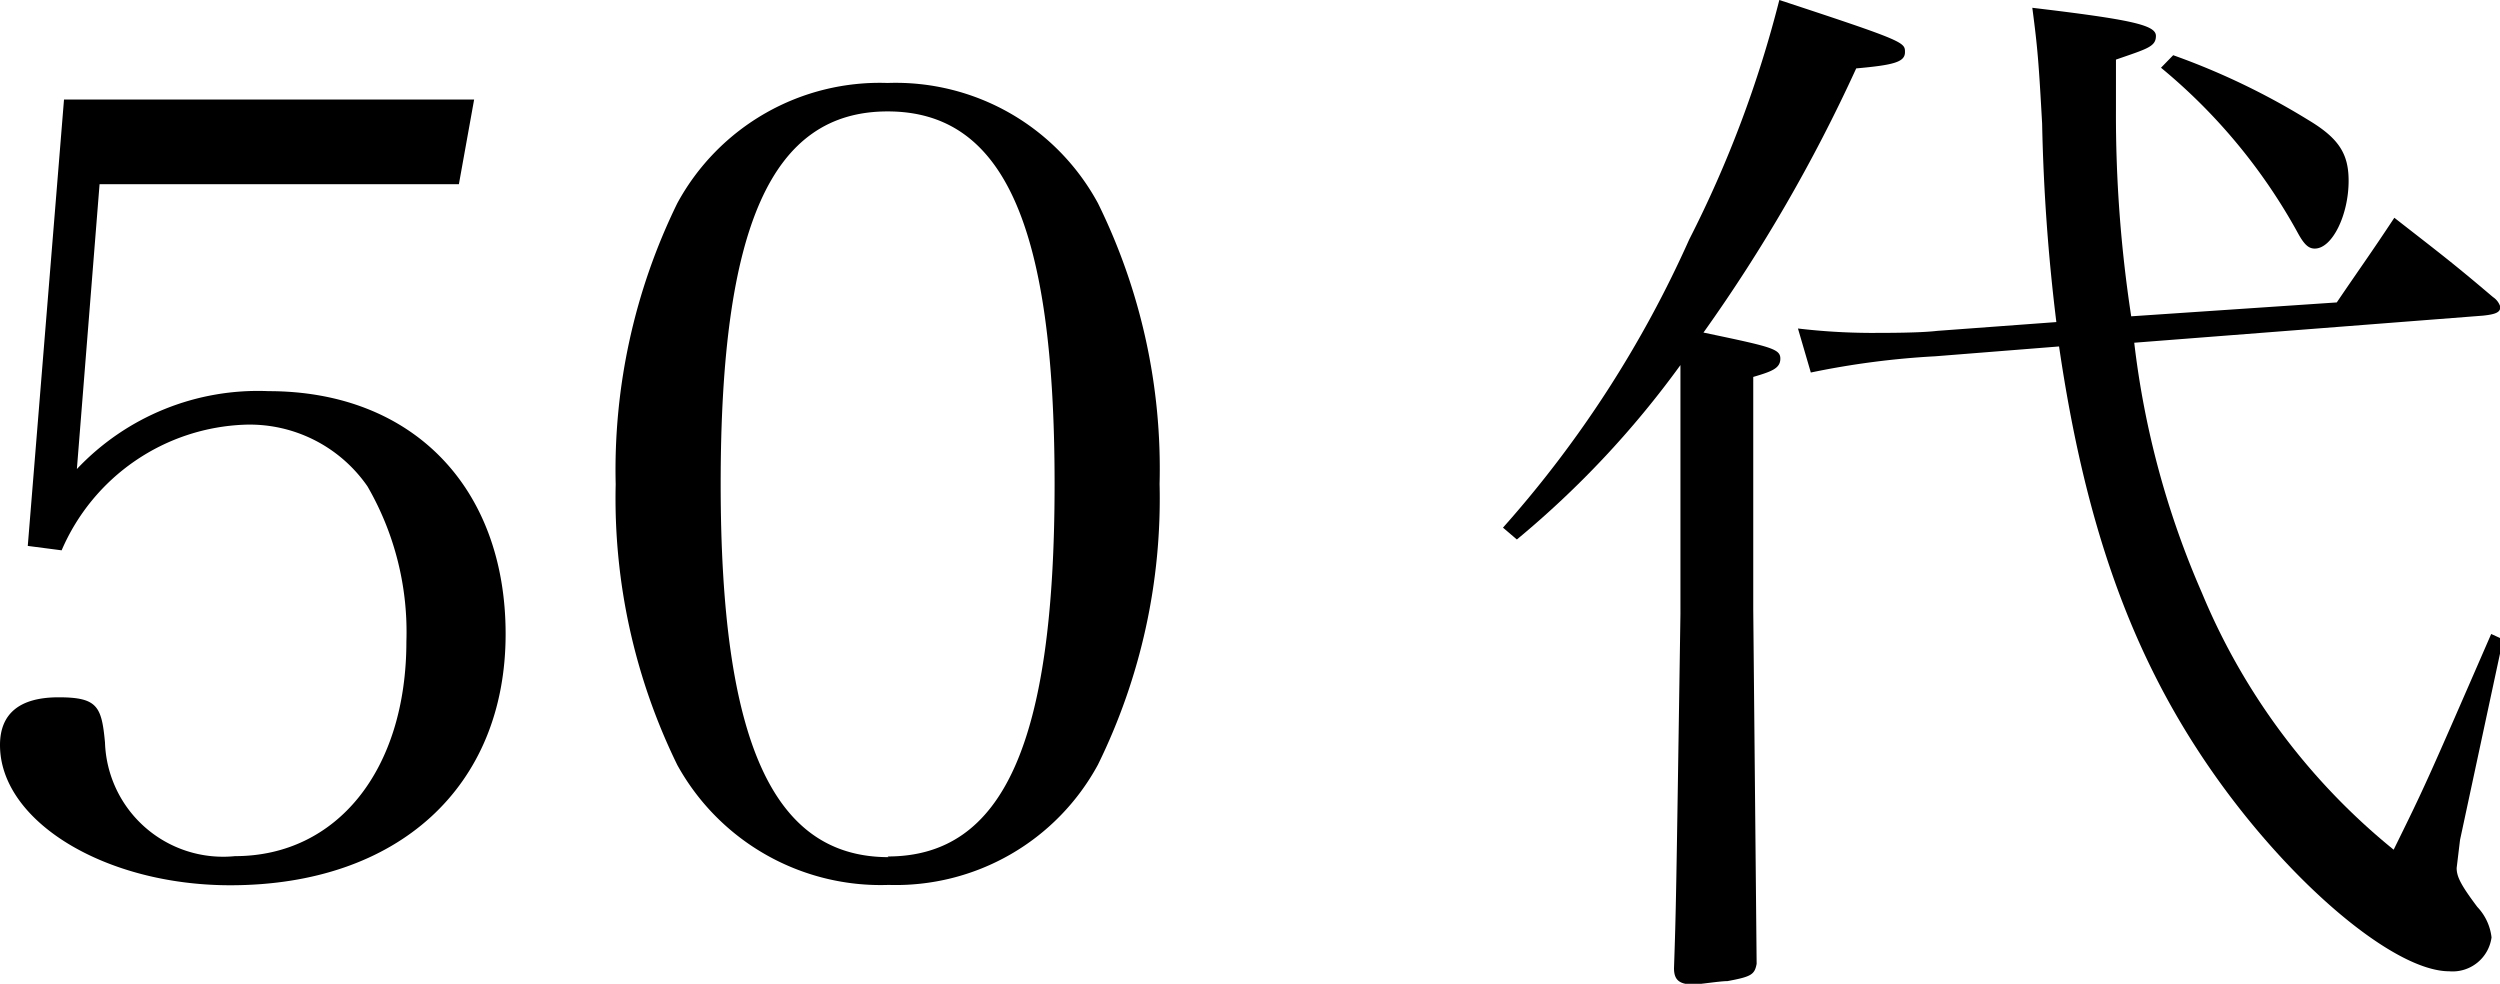 <svg xmlns="http://www.w3.org/2000/svg" viewBox="0 0 73.82 29.05"><title>50</title><g id="レイヤー_2" data-name="レイヤー 2"><g id="レイヤー_1-2" data-name="レイヤー 1"><path d="M2.27,13.85a7.35,7.35,0,0,1,5.66-2.3c4.26,0,7,2.85,7,7.17,0,4.51-3.17,7.42-8.13,7.42C3.1,26.14,0,24.25,0,22c0-.93.58-1.41,1.73-1.41S3,20.86,3.1,21.92a3.49,3.49,0,0,0,3.84,3.36c3,0,5.06-2.53,5.06-6.34a8.58,8.58,0,0,0-1.15-4.58,4.23,4.23,0,0,0-3.62-1.82,6.13,6.13,0,0,0-5.41,3.71l-1-.13L1.89,2.94H14l-.45,2.5H2.94Z"/><path d="M20,6a6.8,6.8,0,0,1,6.21-3.55A6.79,6.79,0,0,1,32.42,6a17.72,17.72,0,0,1,1.82,8.29,17.81,17.81,0,0,1-1.82,8.29,6.79,6.79,0,0,1-6.18,3.55A6.86,6.86,0,0,1,20,22.59a17.9,17.9,0,0,1-1.82-8.29A17.9,17.9,0,0,1,20,6Zm6.21,19.29c3.42,0,4.93-3.36,4.93-11s-1.5-11-4.93-11-4.93,3.39-4.93,11S22.82,25.31,26.24,25.31Z"/><path d="M44.38,15.58a33.06,33.06,0,0,0,5.5-8.51A33.79,33.79,0,0,0,52.54,0c3.71,1.22,3.71,1.25,3.71,1.54s-.32.38-1.44.48A47.32,47.32,0,0,1,50.3,9.82c2,.42,2.27.48,2.27.77s-.26.38-.8.54V18l.1,10.46c-.06.32-.16.38-.86.51-.22,0-.86.1-1,.1-.42,0-.58-.13-.58-.48.06-1.79.06-1.79.19-10.46V10.78a28,28,0,0,1-4.83,5.15ZM69,8.93c.74-1.09,1-1.44,1.7-2.5,1.28,1,1.7,1.31,2.91,2.34a.54.54,0,0,1,.22.29c0,.16-.13.22-.51.26l-10.3.8a25.89,25.89,0,0,0,2,7.39,19.26,19.26,0,0,0,5.66,7.58c.93-1.89.93-1.89,2.88-6.37l.35.16L72.64,24.8l-.1.83c0,.26.13.51.61,1.15a1.56,1.56,0,0,1,.42.9,1.16,1.16,0,0,1-1.25,1c-1.63,0-4.74-2.62-7.07-6s-3.68-7.2-4.45-12.45l-3.65.29a24.44,24.44,0,0,0-3.68.48L53.09,9.7a18.79,18.79,0,0,0,2.11.13c.54,0,1.5,0,2-.06l3.52-.26a57,57,0,0,1-.42-5.86c-.1-1.79-.13-2.21-.29-3.42,2.94.35,3.65.51,3.65.83s-.26.38-1.18.7V3.23a39.25,39.25,0,0,0,.45,6.11Zm-4.83-7.3a21.1,21.1,0,0,1,4,1.92c.9.54,1.18,1,1.18,1.79,0,1-.48,2-1,2-.19,0-.32-.13-.51-.48A16.78,16.78,0,0,0,63.81,2Z"/></g></g></svg>
